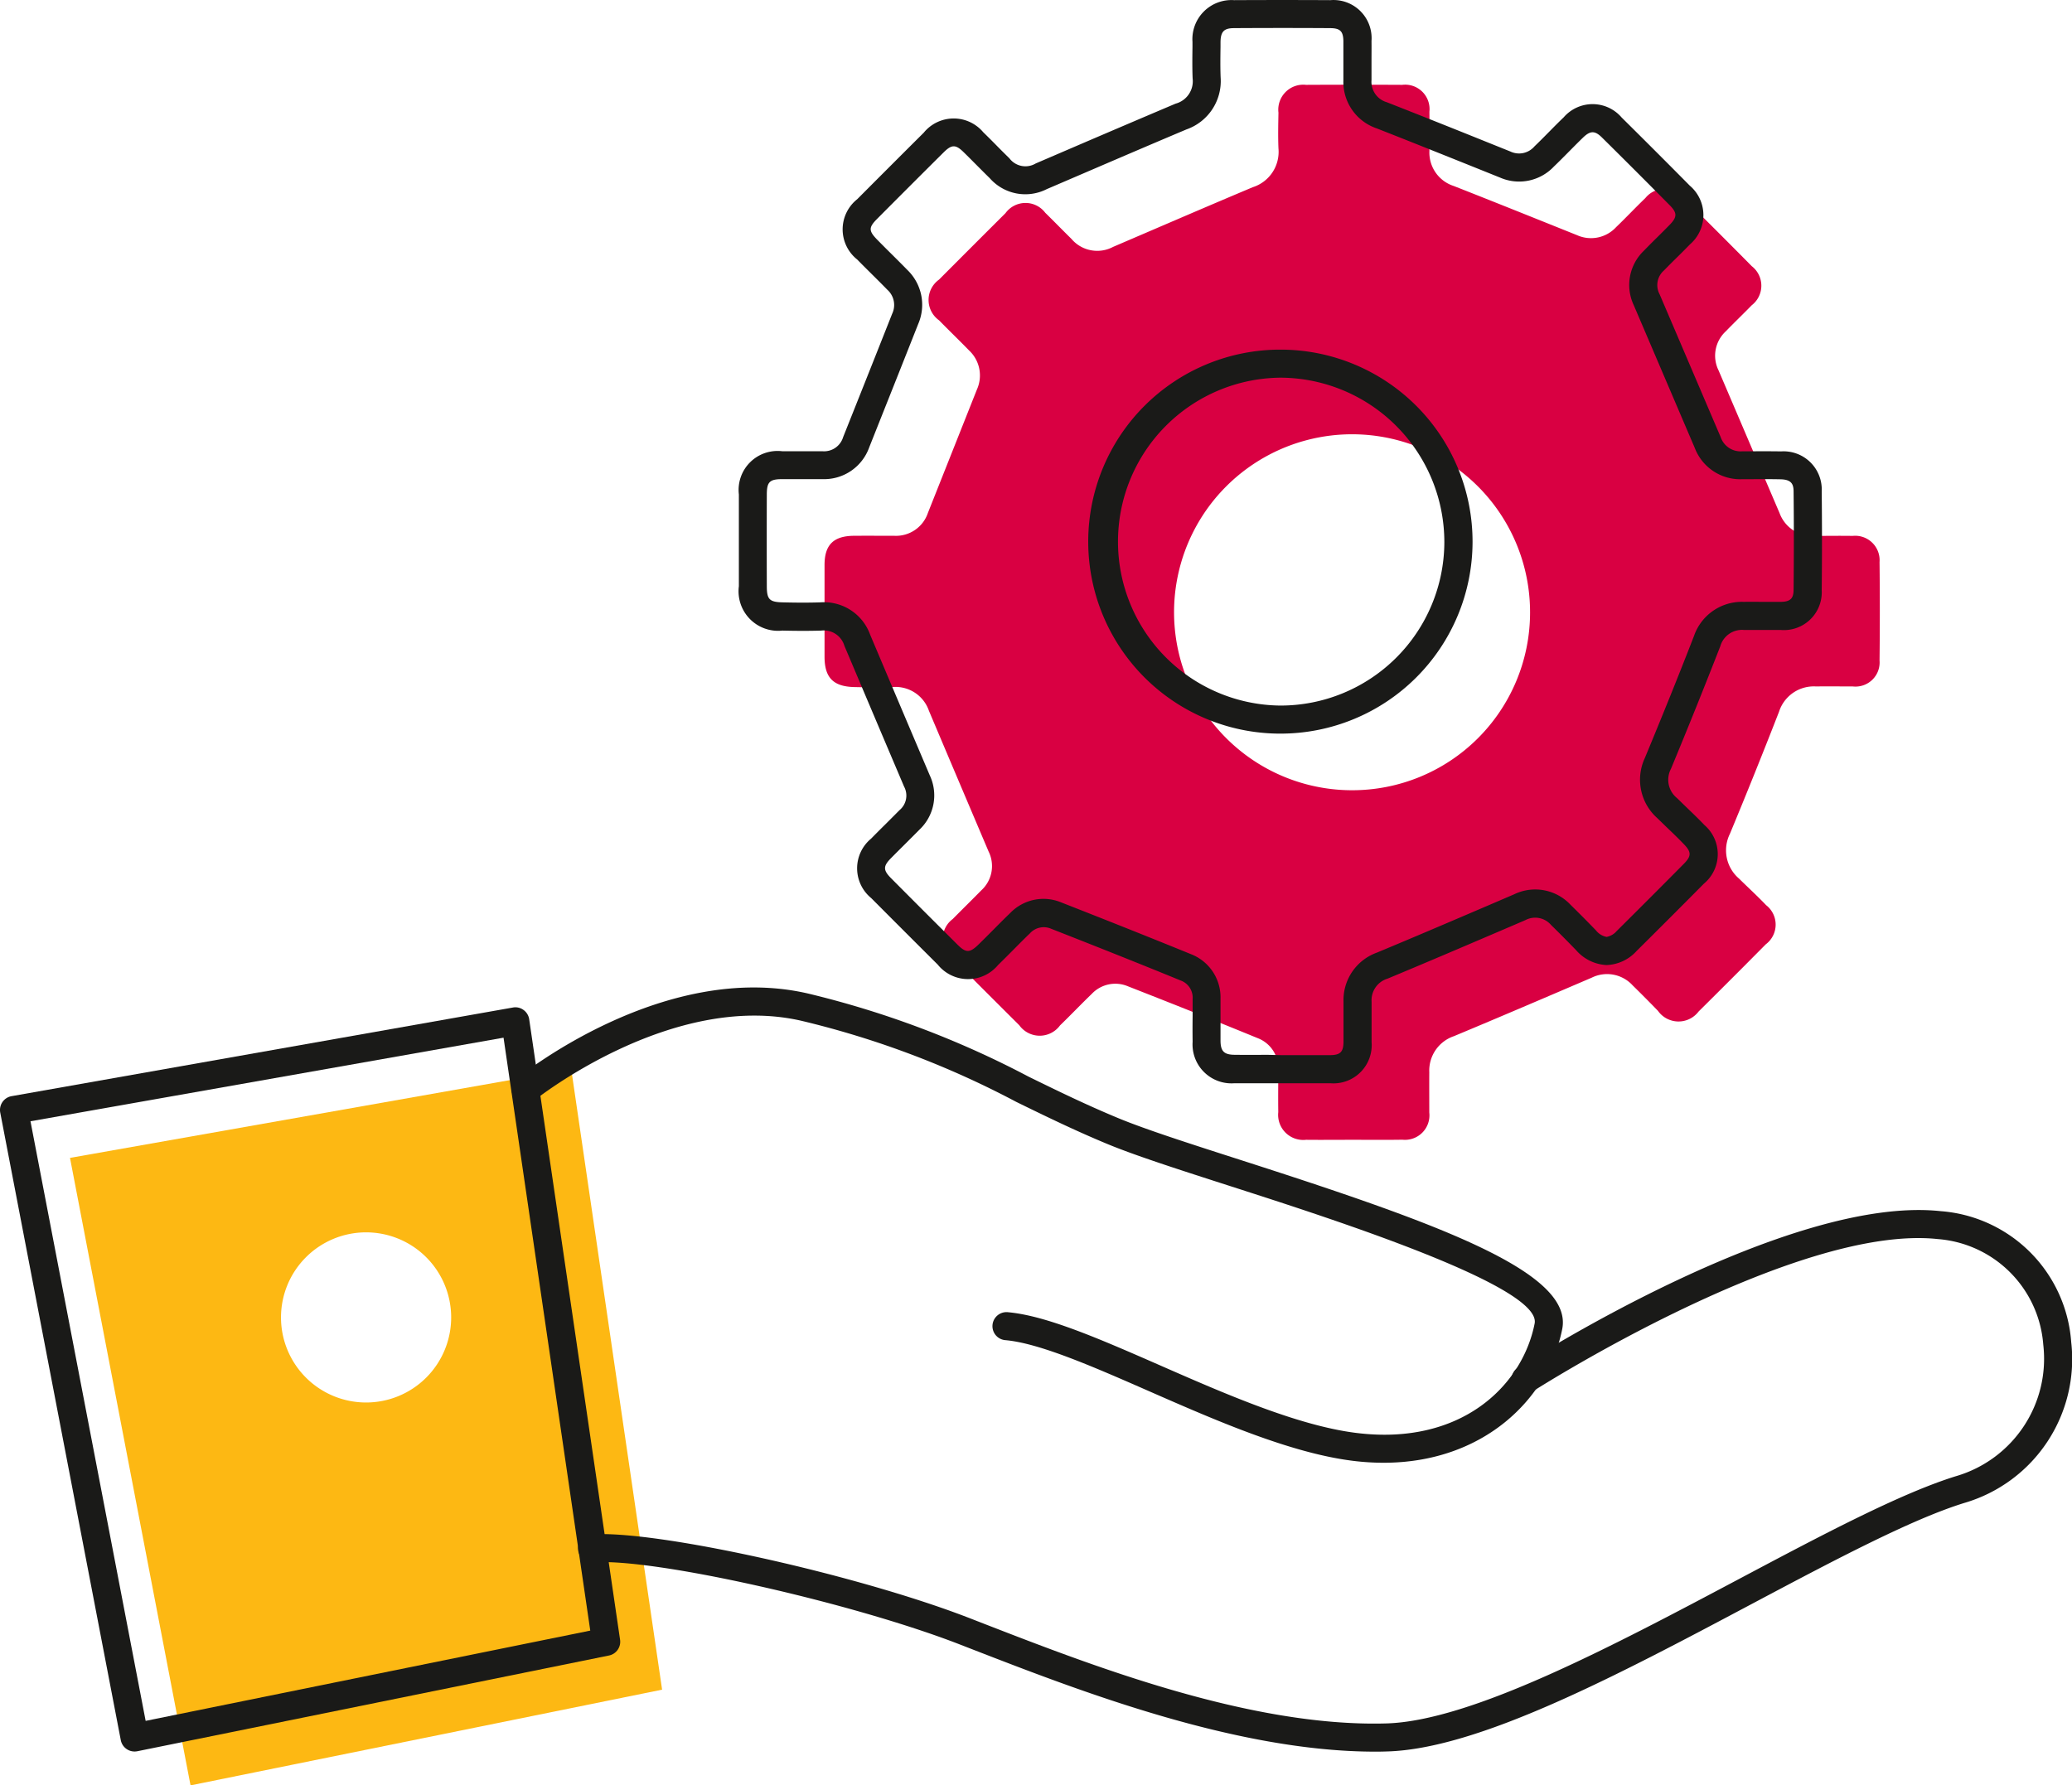 <?xml version="1.0" encoding="utf-8"?>
<!-- Generator: Adobe Illustrator 26.0.0, SVG Export Plug-In . SVG Version: 6.00 Build 0)  -->
<svg xmlns="http://www.w3.org/2000/svg" width="116.039" height="100" viewBox="0 0 116.039 100">
  <g id="Group_368" data-name="Group 368" transform="translate(-44.1 -8.826)">
    <g id="Group_362" data-name="Group 362" transform="translate(48.02 68.716)">
      <g id="Group_361" data-name="Group 361">
        <path id="Path_830" data-name="Path 830" d="M77.161,85.043,49.089,90.007l6.751,35.146,26.409-5.361ZM65.67,103.708a4.765,4.765,0,1,1,4.766-4.765A4.765,4.765,0,0,1,65.67,103.708Z" transform="translate(-49.089 -85.043)" fill="#fdb813"/>
      </g>
    </g>
    <g id="Group_363" data-name="Group 363" transform="translate(90.271 13.568)">
      <path id="Path_831" data-name="Path 831" d="M132.463,73.959c-.877,0-1.754.009-2.631,0a1.406,1.406,0,0,1-1.557-1.55c-.012-.793,0-1.586,0-2.38a1.8,1.8,0,0,0-1.166-1.769c-2.41-.989-4.831-1.949-7.257-2.9a1.812,1.812,0,0,0-2.023.427c-.6.578-1.178,1.185-1.778,1.766a1.409,1.409,0,0,1-2.282-.012q-1.865-1.856-3.721-3.721a1.384,1.384,0,0,1-.006-2.226c.528-.535,1.066-1.061,1.594-1.6a1.841,1.841,0,0,0,.417-2.18q-1.675-3.941-3.343-7.885a1.977,1.977,0,0,0-2.049-1.328c-.71.023-1.42.018-2.129,0-1.182-.028-1.666-.527-1.668-1.7q0-2.568,0-5.137c0-1.135.506-1.628,1.652-1.636.751-.006,1.5,0,2.255,0a1.885,1.885,0,0,0,1.882-1.282q1.374-3.457,2.746-6.914a1.918,1.918,0,0,0-.444-2.189c-.553-.569-1.126-1.119-1.68-1.686a1.4,1.4,0,0,1,0-2.277q1.858-1.865,3.721-3.721a1.386,1.386,0,0,1,2.229-.023c.493.482.972.978,1.464,1.46a1.894,1.894,0,0,0,2.338.449c2.606-1.117,5.208-2.243,7.822-3.343a2.077,2.077,0,0,0,1.436-2.172c-.027-.667-.012-1.337,0-2a1.4,1.4,0,0,1,1.544-1.56q2.693-.014,5.387,0a1.368,1.368,0,0,1,1.523,1.508c.009.731,0,1.462,0,2.192a1.965,1.965,0,0,0,1.359,1.964c2.308.907,4.607,1.833,6.909,2.756a1.911,1.911,0,0,0,2.184-.446c.557-.535,1.087-1.1,1.643-1.634a1.376,1.376,0,0,1,2.148.007q1.917,1.893,3.809,3.809a1.383,1.383,0,0,1,0,2.188c-.48.494-.979.97-1.458,1.465a1.857,1.857,0,0,0-.4,2.186q1.709,4,3.417,7.995a1.957,1.957,0,0,0,1.962,1.274c.71,0,1.42-.011,2.129,0a1.368,1.368,0,0,1,1.507,1.465q.031,2.757,0,5.513a1.352,1.352,0,0,1-1.5,1.454c-.689,0-1.378-.008-2.067,0a2.045,2.045,0,0,0-2.061,1.413q-1.338,3.437-2.753,6.843a2.084,2.084,0,0,0,.51,2.505c.507.5,1.03.978,1.52,1.491a1.378,1.378,0,0,1-.02,2.191q-1.873,1.892-3.764,3.766a1.41,1.41,0,0,1-2.277-.042c-.466-.479-.935-.954-1.413-1.421a1.94,1.94,0,0,0-2.3-.431c-2.569,1.1-5.134,2.2-7.712,3.274a2.034,2.034,0,0,0-1.379,2.023c-.006.751,0,1.5,0,2.255a1.372,1.372,0,0,1-1.509,1.521C134.3,73.97,133.382,73.959,132.463,73.959Zm9.913-29.49a9.969,9.969,0,1,0-9.99,9.911A9.959,9.959,0,0,0,142.376,44.47Z" transform="translate(-102.858 -14.86)" fill="#d90042"/>
    </g>
    <g id="Group_364" data-name="Group 364" transform="translate(72.732 64.135)">
      <path id="Path_832" data-name="Path 832" d="M129.387,105.834a14.006,14.006,0,0,1-1.736-.111c-3.505-.438-7.7-2.276-11.4-3.9-3.146-1.379-6.12-2.681-8.029-2.855a.786.786,0,1,1,.142-1.565c2.163.2,5.108,1.487,8.518,2.98,3.6,1.579,7.69,3.369,10.968,3.779,5.9.739,9.319-2.66,10-6.128.409-2.081-11.33-5.856-16.972-7.671-2.878-.925-5.365-1.725-6.929-2.372-1.855-.768-3.519-1.582-5.129-2.369A50.807,50.807,0,0,0,96.8,81.082c-7.275-1.679-14.9,4.4-14.979,4.464a.786.786,0,0,1-.989-1.221c.335-.271,8.3-6.626,16.321-4.774a52.851,52.851,0,0,1,12.361,4.66c1.588.777,3.23,1.581,5.038,2.329,1.506.623,3.963,1.414,6.81,2.329,10.957,3.523,18.663,6.265,18.034,9.47C138.621,102.243,134.993,105.834,129.387,105.834Z" transform="translate(-80.537 -79.213)" fill="#1a1a18"/>
    </g>
    <g id="Group_365" data-name="Group 365" transform="translate(76.495 76.603)">
      <path id="Path_833" data-name="Path 833" d="M129.951,125.414c-7.8,0-16.611-3.421-22.5-5.706l-.805-.313c-6.07-2.35-17.169-4.84-20.477-4.579a.786.786,0,1,1-.119-1.567c3.544-.27,14.814,2.222,21.164,4.68l.806.314c5.927,2.3,14.879,5.8,22.52,5.591,4.757-.116,12.721-4.342,19.747-8.071,4.677-2.482,9.095-4.826,12.209-5.785a6.85,6.85,0,0,0,4.866-7.36,6.415,6.415,0,0,0-5.91-5.914c-7.97-.854-22.513,8.426-22.659,8.519a.785.785,0,1,1-.85-1.321c.615-.4,15.161-9.676,23.676-8.761a7.925,7.925,0,0,1,7.307,7.325,8.392,8.392,0,0,1-5.969,9.013c-2.972.914-7.325,3.225-11.935,5.671-7.53,4-15.317,8.129-20.444,8.254C130.372,125.411,130.163,125.414,129.951,125.414Z" transform="translate(-85.327 -95.08)" fill="#1a1a18"/>
    </g>
    <g id="Group_366" data-name="Group 366" transform="translate(44.1 65.246)">
      <path id="Path_834" data-name="Path 834" d="M51.636,122.31a.786.786,0,0,1-.772-.638L44.114,86.526a.785.785,0,0,1,.634-.922L72.82,80.64a.767.767,0,0,1,.6.136.785.785,0,0,1,.317.523l5.089,34.75a.785.785,0,0,1-.621.884l-26.409,5.361A.82.82,0,0,1,51.636,122.31Zm-5.829-35.3,6.45,33.584,24.9-5.056L72.3,82.328Z" transform="translate(-44.1 -80.627)" fill="#1a1a18"/>
    </g>
    <g id="Group_367" data-name="Group 367" transform="translate(85.471 8.826)">
      <path id="Path_835" data-name="Path 835" d="M128.807,69.5l-.836,0-.83,0-.8,0c-.612,0-1.225,0-1.839,0a2.18,2.18,0,0,1-2.332-2.324c-.007-.479-.006-.956,0-1.434v-.955a1.022,1.022,0,0,0-.679-1.046c-2.084-.854-4.319-1.747-7.246-2.895a1.04,1.04,0,0,0-1.193.265c-.315.3-.623.613-.93.923-.28.282-.559.563-.845.84a2.183,2.183,0,0,1-3.382-.02q-1.866-1.859-3.724-3.724a2.157,2.157,0,0,1-.008-3.331q.405-.413.818-.82.389-.388.775-.777a1.061,1.061,0,0,0,.254-1.32q-1.676-3.943-3.343-7.887a1.2,1.2,0,0,0-1.3-.849c-.639.02-1.33.02-2.173,0a2.215,2.215,0,0,1-2.436-2.485q0-2.571,0-5.141A2.182,2.182,0,0,1,99.185,34.1c.372,0,.746,0,1.119,0s.757,0,1.135,0a1.112,1.112,0,0,0,1.157-.787l.633-1.588q1.06-2.661,2.114-5.324a1.147,1.147,0,0,0-.277-1.353c-.279-.287-.563-.569-.847-.851s-.558-.553-.832-.834a2.156,2.156,0,0,1,0-3.38q1.858-1.866,3.724-3.724a2.164,2.164,0,0,1,3.333-.027c.251.245.5.493.745.743s.477.48.719.717a1.125,1.125,0,0,0,1.478.288L115.665,17q2.772-1.19,5.549-2.368a1.3,1.3,0,0,0,.956-1.416c-.024-.594-.016-1.189-.008-1.784l0-.262a2.189,2.189,0,0,1,2.326-2.336q2.7-.014,5.4,0a2.134,2.134,0,0,1,2.3,2.284c.005.381,0,.763,0,1.145,0,.35,0,.7,0,1.048a1.191,1.191,0,0,0,.861,1.242q2.841,1.116,5.671,2.258l1.244.5a1.132,1.132,0,0,0,1.348-.284c.28-.269.554-.546.827-.823s.538-.545.814-.809a2.142,2.142,0,0,1,3.244.013q1.92,1.9,3.817,3.817a2.164,2.164,0,0,1,.009,3.288c-.244.251-.492.5-.74.743s-.482.479-.72.722a1.085,1.085,0,0,0-.24,1.33l3.417,7.995a1.18,1.18,0,0,0,1.227.8h.009l.424,0c.576,0,1.15-.005,1.725.006a2.138,2.138,0,0,1,2.276,2.242c.02,1.788.021,3.648,0,5.529a2.118,2.118,0,0,1-2.283,2.232c-.3,0-.6,0-.9,0-.386,0-.771,0-1.156,0a1.264,1.264,0,0,0-1.341.912c-.857,2.2-1.786,4.511-2.76,6.859a1.317,1.317,0,0,0,.336,1.644l.5.487c.349.336.7.671,1.033,1.021a2.152,2.152,0,0,1-.029,3.288q-1.875,1.893-3.769,3.77a2.376,2.376,0,0,1-1.672.786h-.017a2.412,2.412,0,0,1-1.7-.837c-.461-.475-.926-.945-1.4-1.408a1.17,1.17,0,0,0-1.439-.27l-1.5.643c-2.069.885-4.138,1.77-6.216,2.633a1.263,1.263,0,0,0-.895,1.3c0,.366,0,.732,0,1.1,0,.387,0,.774,0,1.161a2.14,2.14,0,0,1-2.285,2.3C129.541,69.5,129.174,69.5,128.807,69.5Zm-1.666-1.575.835,0c.636,0,1.273,0,1.909,0,.558-.008.73-.182.735-.744,0-.38,0-.761,0-1.141s0-.743,0-1.113a2.824,2.824,0,0,1,1.862-2.741c2.074-.862,4.137-1.745,6.2-2.628l1.5-.644a2.709,2.709,0,0,1,3.155.592q.723.708,1.425,1.436a.991.991,0,0,0,.592.361h0a.979.979,0,0,0,.566-.33q1.887-1.872,3.758-3.762c.428-.431.431-.657.012-1.093-.321-.335-.654-.655-.988-.974l-.515-.5a2.876,2.876,0,0,1-.688-3.368c.97-2.338,1.9-4.635,2.749-6.827a2.837,2.837,0,0,1,2.78-1.913c.4-.007.79,0,1.185,0,.3,0,.592,0,.889,0,.6,0,.72-.251.724-.676.02-1.871.02-3.72,0-5.5,0-.427-.127-.676-.736-.688-.561-.012-1.122-.009-1.683-.006l-.427,0h-.016a2.724,2.724,0,0,1-2.672-1.751l-3.417-7.995a2.653,2.653,0,0,1,.558-3.042c.244-.251.492-.5.739-.743s.482-.479.72-.722c.419-.432.419-.666,0-1.088q-1.891-1.912-3.8-3.8c-.392-.388-.648-.387-1.051,0-.266.257-.526.521-.787.784-.283.286-.566.573-.857.851a2.674,2.674,0,0,1-3.021.608l-1.244-.5c-1.886-.757-3.77-1.513-5.66-2.254a2.746,2.746,0,0,1-1.859-2.686c0-.358,0-.716,0-1.073,0-.373,0-.746,0-1.119-.007-.559-.18-.731-.741-.734q-2.687-.018-5.379,0c-.568,0-.754.194-.761.785l0,.262c-.008.567-.016,1.135.006,1.7a2.871,2.871,0,0,1-1.917,2.927c-1.849.779-3.693,1.571-5.537,2.363l-2.28.979a2.652,2.652,0,0,1-3.195-.611c-.248-.242-.491-.487-.735-.732s-.483-.487-.729-.727c-.447-.438-.668-.437-1.124.017q-1.865,1.854-3.719,3.718c-.482.485-.482.672.009,1.174.269.275.541.546.814.816.29.288.581.577.867.871a2.709,2.709,0,0,1,.611,3.026q-1.053,2.665-2.115,5.328l-.631,1.588a2.681,2.681,0,0,1-2.607,1.777q-.575,0-1.15,0c-.369,0-.738,0-1.106,0-.713,0-.868.156-.871.853q-.008,2.566,0,5.133c0,.753.145.9.9.916.815.02,1.476.02,2.086,0a2.747,2.747,0,0,1,2.8,1.807q1.667,3.945,3.342,7.885a2.637,2.637,0,0,1-.581,3.04c-.259.263-.522.524-.784.786s-.541.537-.808.809c-.445.45-.444.669,0,1.12q1.854,1.865,3.718,3.718c.479.479.691.479,1.181,0,.277-.269.548-.542.821-.816.317-.32.634-.64.959-.952a2.586,2.586,0,0,1,2.852-.592c2.936,1.151,5.178,2.047,7.269,2.9a2.591,2.591,0,0,1,1.654,2.491c0,.323,0,.647,0,.969,0,.468,0,.937,0,1.4.008.579.2.768.782.776.6.007,1.21.006,1.813,0Zm-.068-18.008h-.011a10.754,10.754,0,0,1,.031-21.508h.02a10.754,10.754,0,0,1-.04,21.508Zm.02-19.937a9.183,9.183,0,0,0-.029,18.365h.009a9.176,9.176,0,0,0,9.194-9.126h0a9.212,9.212,0,0,0-9.157-9.239Z" transform="translate(-96.75 -8.826)" fill="#1a1a18"/>
    </g>
  </g>
</svg>
